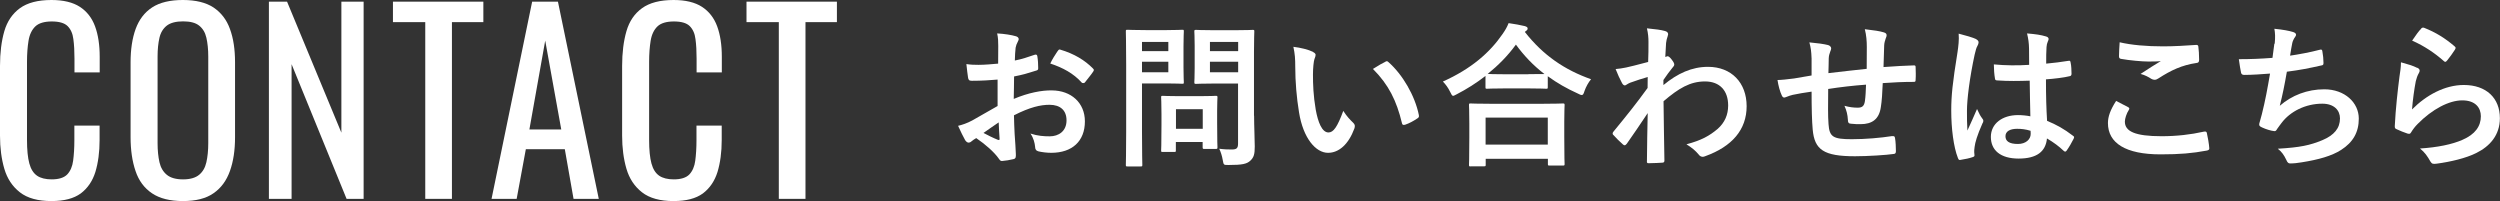 <?xml version="1.0" encoding="UTF-8"?>
<svg id="_レイヤー_2" data-name="レイヤー 2" xmlns="http://www.w3.org/2000/svg" viewBox="0 0 225.92 18.17">
  <rect x="0" y="0" width="225.92" height="18.17" fill="#333333" stroke="none"/>
  <defs>
    <style>
      .cls-1 {
        fill: #fff;
        stroke-width: 0px;
      }
    </style>
  </defs>
  <g id="_レイヤー_1-2" data-name="レイヤー 1">
    <g>
      <g>
        <path class="cls-1" d="M4.65,18.17c-1.22,0-2.17-.26-2.85-.79-.68-.53-1.15-1.24-1.41-2.13s-.39-1.89-.39-2.99v-6.29c0-1.2.13-2.25.39-3.15S1.13,1.23,1.8.74c.68-.49,1.62-.74,2.85-.74,1.08,0,1.94.21,2.57.62.63.41,1.09,1,1.37,1.76s.42,1.68.42,2.75v1.41h-2.28v-1.25c0-.66-.03-1.24-.1-1.75-.06-.51-.24-.9-.52-1.18-.28-.28-.76-.42-1.43-.42s-1.18.15-1.49.45c-.31.3-.52.73-.61,1.28-.09.55-.14,1.19-.14,1.92v7.06c0,.89.07,1.6.21,2.12s.38.89.7,1.11.77.33,1.32.33c.65,0,1.12-.15,1.41-.45.28-.3.46-.71.53-1.24s.11-1.14.11-1.85v-1.32h2.28v1.32c0,1.08-.13,2.04-.38,2.87-.26.83-.7,1.47-1.32,1.94-.63.46-1.51.69-2.65.69Z"/>
        <path class="cls-1" d="M16.54,18.17c-1.17,0-2.1-.23-2.8-.7-.7-.47-1.2-1.14-1.49-2.01-.3-.87-.45-1.9-.45-3.07v-6.75c0-1.17.15-2.18.46-3.03.31-.84.8-1.49,1.49-1.94.69-.45,1.62-.67,2.78-.67s2.09.23,2.77.68c.68.46,1.18,1.1,1.48,1.94.31.84.46,1.84.46,3.01v6.78c0,1.16-.15,2.17-.46,3.04-.31.87-.8,1.54-1.48,2.01-.68.48-1.61.71-2.77.71ZM16.54,16.21c.64,0,1.12-.14,1.45-.41.33-.27.55-.65.66-1.14.11-.49.17-1.07.17-1.73v-7.81c0-.66-.06-1.23-.17-1.71-.11-.48-.33-.84-.66-1.1-.33-.26-.81-.38-1.45-.38s-1.13.13-1.46.38c-.33.26-.56.62-.67,1.1-.11.48-.17,1.04-.17,1.71v7.81c0,.66.06,1.24.17,1.73.11.49.34.87.67,1.14.33.27.82.41,1.46.41Z"/>
        <path class="cls-1" d="M24.3,17.97V.15h1.64l4.91,11.84V.15h2.01v17.82h-1.54l-4.97-12.17v12.17h-2.05Z"/>
        <path class="cls-1" d="M38.43,17.97V2h-2.92V.15h8.17v1.85h-2.84v15.97h-2.41Z"/>
        <path class="cls-1" d="M44.42,17.97L48.09.15h2.33l3.69,17.82h-2.28l-.79-4.49h-3.52l-.83,4.49h-2.26ZM47.84,11.7h2.88l-1.45-8.03-1.43,8.03Z"/>
        <path class="cls-1" d="M60.87,18.17c-1.22,0-2.17-.26-2.85-.79-.68-.53-1.15-1.24-1.41-2.13s-.39-1.89-.39-2.99v-6.29c0-1.2.13-2.25.39-3.15s.73-1.59,1.41-2.08c.68-.49,1.62-.74,2.85-.74,1.08,0,1.94.21,2.57.62.63.41,1.09,1,1.37,1.76s.42,1.68.42,2.75v1.41h-2.28v-1.25c0-.66-.03-1.24-.1-1.75-.06-.51-.24-.9-.52-1.18-.28-.28-.76-.42-1.43-.42s-1.18.15-1.49.45c-.31.3-.52.73-.61,1.28-.09.55-.14,1.19-.14,1.92v7.06c0,.89.07,1.6.21,2.12s.38.89.7,1.11.77.33,1.32.33c.65,0,1.12-.15,1.41-.45.28-.3.46-.71.53-1.24.07-.53.11-1.14.11-1.85v-1.32h2.28v1.32c0,1.08-.13,2.04-.38,2.87-.26.83-.7,1.47-1.32,1.94-.63.46-1.51.69-2.65.69Z"/>
        <path class="cls-1" d="M70.38,17.97V2h-2.92V.15h8.17v1.85h-2.84v15.97h-2.41Z"/>
      </g>
      <g>
        <path class="cls-1" d="M90.17,7.19c-.7.06-1.42.11-2.35.11-.24,0-.31-.08-.34-.29-.04-.27-.1-.73-.15-1.22.36.06.73.07,1.09.07.59,0,1.19-.06,1.78-.11,0-.46.01-1,.01-1.6,0-.36-.01-.77-.1-1.13.7.04,1.29.14,1.67.25.17.04.28.14.28.27,0,.05-.03.12-.08.22-.1.18-.17.37-.2.55-.04.36-.06.71-.07,1.16.62-.12,1.19-.31,1.79-.52.13-.04.22-.01.24.12.06.35.08.73.08,1.09,0,.14-.04.18-.18.22-.92.29-1.16.36-2,.53-.01.67-.01,1.36-.03,2.03,1.32-.56,2.55-.79,3.45-.77,1.74.01,2.98,1.12,2.98,2.8,0,1.79-1.15,2.84-3.04,2.84-.41,0-.85-.06-1.15-.13-.22-.05-.31-.2-.31-.42-.03-.31-.13-.78-.42-1.19.67.22,1.23.25,1.75.25.78,0,1.51-.45,1.51-1.44,0-.91-.56-1.41-1.54-1.41-.8,0-1.76.21-3.21.95.01.59.03,1.06.06,1.68.04.62.11,1.5.11,1.82,0,.2.03.41-.21.46-.31.08-.76.15-1.04.17-.15.01-.21-.1-.34-.28-.38-.52-1.11-1.19-1.99-1.79-.15.08-.32.2-.45.31-.07.07-.17.1-.24.1-.11,0-.22-.09-.31-.22-.15-.25-.43-.84-.64-1.3.36-.08.83-.24,1.29-.49.6-.34,1.26-.71,2.28-1.3v-2.4ZM88.87,12.01c.39.21.87.45,1.32.63.11.03.15.01.14-.11-.03-.37-.06-1.01-.08-1.47-.39.27-.87.59-1.37.95ZM95.56,4.65c.1-.15.14-.2.24-.17,1.29.38,2.24.97,2.97,1.71.06.06.08.1.08.14s-.03.08-.06.14c-.18.28-.55.71-.76.99-.04.06-.24.07-.28,0-.74-.83-1.72-1.35-2.84-1.72.18-.38.41-.74.64-1.09Z"/>
        <path class="cls-1" d="M105.44,2.72c.91,0,1.32-.03,1.4-.03.13,0,.14.01.14.15,0,.08-.03.5-.03,1.39v1.82c0,.87.03,1.29.03,1.37,0,.14-.01.15-.14.15-.08,0-.49-.03-1.4-.03h-2.24v4.37c0,1.93.03,2.89.03,2.98,0,.14-.01.15-.15.15h-1.19c-.14,0-.15-.01-.15-.15,0-.1.03-1.05.03-2.98v-6.06c0-1.93-.03-2.91-.03-3.01,0-.14.01-.15.15-.15.1,0,.62.03,1.64.03h1.92ZM103.2,3.79v.83h2.38v-.83h-2.38ZM105.58,5.58h-2.38v.95h2.38v-.95ZM105.08,13.73c-.14,0-.15,0-.15-.14,0-.08.03-.43.03-2.28v-1.01c0-1.02-.03-1.39-.03-1.49,0-.14.01-.15.15-.15.1,0,.43.03,1.48.03h1.83c1.05,0,1.39-.03,1.48-.03.14,0,.15.02.15.15,0,.08-.03.45-.03,1.22v1.08c0,1.76.03,2.1.03,2.18,0,.15-.01.17-.15.17h-1.02c-.15,0-.17-.01-.17-.17v-.46h-2.42v.76c0,.14-.01.14-.17.14h-1.02ZM106.27,11.64h2.42v-1.77h-2.42v1.77ZM113.33,10.45c0,.98.06,2.1.06,2.79s-.08.99-.41,1.29c-.31.28-.7.38-1.95.38-.45,0-.45.01-.53-.43-.07-.41-.18-.74-.32-1.04.42.06.77.07,1.13.07.46,0,.57-.13.57-.55v-5.41h-2.24c-1.09,0-1.46.03-1.54.03-.15,0-.17-.01-.17-.15,0-.1.03-.42.03-1.26v-2.04c0-.84-.03-1.18-.03-1.28,0-.14.01-.15.17-.15.08,0,.45.03,1.54.03h2.02c1.08,0,1.46-.03,1.54-.03.14,0,.15.01.15.15,0,.08-.03.67-.03,1.86v5.74ZM109.34,3.79v.83h2.55v-.83h-2.55ZM111.89,6.53v-.95h-2.55v.95h2.55Z"/>
        <path class="cls-1" d="M118.67,4.71c.13.06.22.15.22.25,0,.08-.04.22-.11.39-.06.17-.13.77-.13,1.37,0,.9.03,1.9.25,3.19.2,1.11.56,2.06,1.15,2.06.45,0,.8-.49,1.34-1.95.31.49.62.81.9,1.08.17.15.17.32.1.52-.53,1.43-1.4,2.19-2.38,2.19-1.09,0-2.24-1.29-2.62-3.66-.22-1.33-.34-2.79-.34-4.08,0-.77-.03-1.19-.17-1.84.67.08,1.36.25,1.78.46ZM125.17,5.59c.06-.03.11-.06.15-.06.06,0,.1.03.15.08,1.27,1.11,2.4,3.04,2.75,4.79.04.18-.04.24-.15.31-.36.24-.71.43-1.09.56-.17.05-.27.01-.29-.15-.48-2-1.19-3.46-2.62-4.89.53-.34.88-.53,1.11-.64Z"/>
        <path class="cls-1" d="M134.23,6.87c-.81.63-1.68,1.18-2.59,1.65-.17.08-.25.14-.32.14-.1,0-.15-.1-.27-.35-.18-.38-.41-.69-.66-.94,2.58-1.16,4.24-2.62,5.39-4.29.25-.36.41-.63.55-.99.55.08,1.06.17,1.47.27.17.06.25.1.25.22,0,.07-.03.14-.14.21-.04.03-.08.06-.11.1,1.67,2.13,3.61,3.43,5.98,4.27-.24.29-.45.67-.59,1.06-.08.27-.14.37-.25.37-.07,0-.18-.04-.34-.13-1-.45-1.91-.97-2.73-1.57v.98c0,.14-.01.15-.15.15-.08,0-.46-.03-1.58-.03h-2.17c-1.12,0-1.48.03-1.58.03-.14,0-.15-.01-.15-.15v-1.01ZM132.9,15.04c-.14,0-.15-.02-.15-.15,0-.08.03-.46.03-2.49v-1.21c0-1.2-.03-1.61-.03-1.69,0-.14.01-.15.15-.15.08,0,.57.03,1.92.03h4.48c1.34,0,1.83-.03,1.92-.03.15,0,.17.01.17.15,0,.08-.03.49-.03,1.48v1.37c0,2.02.03,2.39.03,2.46,0,.14-.01.15-.17.15h-1.19c-.14,0-.15-.01-.15-.15v-.46h-5.62v.53c0,.14-.01.15-.17.15h-1.19ZM134.25,13.07h5.62v-2.44h-5.62v2.44ZM138.13,6.7c.83,0,1.25-.01,1.44-.01-1.01-.77-1.86-1.67-2.58-2.66-.73,1.01-1.6,1.88-2.55,2.65.17.01.56.03,1.51.03h2.17Z"/>
        <path class="cls-1" d="M150.33,7.68c1.26-1.04,2.55-1.64,4.02-1.64,2.12,0,3.49,1.44,3.49,3.56s-1.32,3.64-3.73,4.51c-.08.04-.17.06-.24.06-.14,0-.27-.07-.36-.2-.29-.35-.62-.63-1.11-.93,1.36-.36,2.07-.76,2.82-1.39.64-.57.95-1.27.95-2.12,0-1.32-.74-2.17-2.09-2.17s-2.38.62-3.75,1.79c.01,1.79.06,3.49.08,5.38,0,.11-.07.17-.18.17-.15.01-.78.05-1.25.05-.13,0-.17-.05-.15-.2.01-1.43.04-2.9.07-4.33-.67,1.01-1.37,2.03-1.89,2.77-.07.08-.13.14-.2.14-.04,0-.1-.03-.15-.08-.32-.28-.59-.55-.85-.84-.06-.04-.08-.1-.08-.15s.03-.11.08-.17c1.23-1.5,2.03-2.49,3.08-3.94,0-.35,0-.73.01-.99-.41.12-1.07.32-1.6.52-.24.1-.38.24-.46.24-.1,0-.2-.08-.28-.25-.17-.32-.38-.76-.56-1.23.34-.03.55-.06.95-.14.36-.08.91-.21,1.99-.5.03-.6.03-1.22.03-1.82,0-.35-.03-.76-.14-1.22.81.08,1.27.14,1.62.24.29.08.35.24.25.49-.07.17-.11.38-.14.6-.01.34-.04.66-.07,1.26.04-.01.07-.03.11-.04.03-.01.07-.03.1-.03.1,0,.25.14.38.32.17.22.22.34.22.43s-.03.15-.24.39c-.2.25-.41.52-.74,1.01v.43Z"/>
        <path class="cls-1" d="M163.71,5.31c-.03-.71-.06-.94-.2-1.48.7.06,1.33.15,1.68.24.15.03.29.17.29.29,0,.1-.04.2-.08.29-.08.21-.13.39-.14.62-.01.34-.01.87-.03,1.34.97-.12,2.45-.28,3.46-.39.01-.7.01-1.46.01-1.98s-.04-1.06-.18-1.6c.85.1,1.34.17,1.7.28.2.06.27.13.27.27,0,.11-.06.22-.08.28-.07.22-.13.39-.14.63-.03.76-.04,1.3-.06,1.96,1.13-.08,1.98-.13,2.73-.15.11,0,.17.01.17.14.01.38.03.77,0,1.15,0,.18-.03.2-.18.2-.92,0-1.86.04-2.79.11-.04.93-.08,1.61-.17,2.16-.15,1.09-.78,1.55-1.83,1.55-.25,0-.57,0-.87-.04-.22-.01-.28-.11-.28-.36-.03-.46-.11-.81-.31-1.26.46.13.84.17,1.19.17.38,0,.59-.11.66-.6.06-.43.08-.94.1-1.48-1.12.08-2.34.22-3.42.39-.01,1.53-.03,2.37.03,3.17.08,1.15.39,1.37,2.1,1.37,1.25,0,2.59-.12,3.63-.28.21-.01.25.01.28.18.06.29.08.91.08,1.18,0,.17-.06.24-.18.25-.64.1-2.38.21-3.52.21-2.83,0-3.66-.59-3.82-2.42-.07-.76-.1-1.93-.1-3.42-.71.1-1.16.18-1.7.29-.15.04-.38.1-.63.21-.18.08-.28.03-.36-.15-.17-.35-.32-.92-.39-1.4.29,0,.9-.06,1.5-.14.39-.06,1.06-.18,1.58-.27v-1.5Z"/>
        <path class="cls-1" d="M178.59,3.55c.15.08.21.17.21.28,0,.1-.04.2-.1.31-.1.17-.15.36-.25.77-.46,2.12-.7,4.08-.7,5.1,0,.56,0,1.21.04,1.79.28-.64.58-1.25.87-1.95.2.45.31.64.49.88.06.07.08.12.08.2s-.03.14-.08.22c-.49,1.11-.66,1.72-.71,2.13-.06.39-.03.6-.01.74.01.1-.04.14-.17.18-.27.1-.67.18-1.05.24-.15.04-.21.03-.28-.17-.39-.99-.6-2.66-.6-4.27,0-1.35.11-2.46.57-5.31.07-.49.15-1.09.1-1.65.56.14,1.32.36,1.6.5ZM183.41,7.29c-.95.03-1.93.05-2.88-.02-.18,0-.24-.04-.25-.18-.06-.34-.1-.84-.1-1.27,1.05.1,2.14.11,3.19.04,0-.5-.01-.95-.01-1.47-.01-.5-.06-.87-.18-1.37.81.07,1.23.13,1.7.27.15.04.25.11.25.24,0,.07-.03.11-.08.24-.06.13-.1.31-.11.49-.03.48-.03.84-.03,1.49.66-.06,1.39-.15,1.99-.25.17-.04.2.02.22.17.06.25.08.7.08,1,0,.12-.06.2-.15.21-.5.13-1.43.24-2.16.29,0,1.57.03,2.55.1,3.75.83.34,1.54.73,2.33,1.34.13.08.14.13.07.28-.18.36-.41.76-.64,1.08-.04.06-.08.08-.13.08s-.08-.03-.13-.07c-.43-.41-.9-.76-1.51-1.12-.11,1.18-.91,1.82-2.56,1.82s-2.51-.76-2.51-1.96,1.04-1.97,2.45-1.97c.36,0,.78.04,1.12.11-.03-1.08-.04-2.1-.06-3.21ZM182.28,11.64c-.66,0-1.05.24-1.05.67s.31.7,1.13.7c.7,0,1.15-.41,1.15-.91,0-.1,0-.17-.01-.28-.45-.14-.83-.18-1.22-.18Z"/>
        <path class="cls-1" d="M192.31,9.68c.13.07.14.14.07.25-.21.32-.36.79-.36,1.06,0,.88.91,1.32,3.32,1.32,1.36,0,2.65-.15,3.8-.41.2-.04.27,0,.29.13.07.27.2,1.02.22,1.37.01.12-.07.18-.24.21-1.3.24-2.4.34-4.17.34-3.14,0-4.75-1.01-4.75-2.83,0-.57.21-1.18.74-2,.36.18.71.37,1.08.56ZM195.48,4.19c1.02,0,2.07-.07,2.97-.13.14-.01.2.04.21.15.04.32.07.71.07,1.19,0,.2-.07.28-.24.29-1.33.2-2.3.66-3.43,1.39-.11.08-.24.13-.35.13-.1,0-.2-.03-.29-.08-.28-.18-.57-.34-.98-.45.73-.48,1.34-.87,1.83-1.16-.31.04-.74.04-1.15.04-.53,0-1.67-.1-2.45-.24-.13-.03-.18-.08-.18-.25,0-.34.03-.74.06-1.25,1.06.25,2.41.37,3.94.37Z"/>
        <path class="cls-1" d="M205.56,3.96c.06-.62.04-.98-.03-1.36.8.08,1.32.18,1.68.29.18.05.28.14.28.25,0,.07-.06.17-.1.22-.1.13-.21.37-.24.52-.07.38-.13.66-.2,1.15.7-.1,1.85-.31,2.63-.52.2-.06.27-.04.29.14.06.32.1.7.1,1.04,0,.15-.04.2-.17.22-1.21.27-1.96.42-3.14.57-.2,1.16-.39,2.1-.64,3.08,1.09-.95,2.49-1.49,4.02-1.49,1.86,0,3.12,1.21,3.12,2.65,0,1.23-.52,2.14-1.6,2.83-.84.54-2.04.88-3.57,1.12-.35.06-.69.1-1.04.1-.14,0-.24-.07-.35-.34-.22-.46-.43-.73-.76-.99,2.04-.12,2.9-.31,4.02-.77,1.08-.45,1.6-1.09,1.6-1.97,0-.73-.53-1.33-1.6-1.33-1.51,0-2.9.7-3.68,1.74-.13.18-.27.35-.39.53-.1.17-.14.22-.27.21-.31-.03-.77-.18-1.05-.31-.22-.1-.31-.15-.31-.28,0-.05.01-.15.06-.28.07-.24.13-.45.18-.66.31-1.23.5-2.27.74-3.67-.76.06-1.64.12-2.35.12-.15,0-.24-.07-.27-.2-.04-.17-.14-.76-.2-1.22,1.09,0,1.96-.04,3.04-.12.07-.49.13-.95.17-1.29Z"/>
        <path class="cls-1" d="M218.44,6.12c.15.07.22.15.22.27,0,.07-.03.14-.07.21-.13.22-.22.48-.28.74-.14.71-.28,1.75-.34,2.55,1.29-1.3,2.97-2.21,4.68-2.21,2.04,0,3.26,1.19,3.26,3,0,1.53-.91,2.54-2.12,3.14-.94.48-2.38.81-3.59.97-.31.04-.43.03-.56-.18-.27-.48-.52-.85-.95-1.19,1.57-.1,2.91-.37,3.85-.79,1.13-.49,1.65-1.22,1.65-2.12,0-.76-.48-1.44-1.68-1.44s-2.72.8-4.03,2.13c-.25.25-.43.49-.6.77-.08.14-.14.14-.32.1-.32-.11-.66-.24-.95-.38-.14-.06-.2-.08-.2-.28.08-1.62.27-3.28.43-4.52.06-.42.13-.79.13-1.26.55.15,1.13.32,1.46.5ZM218.79,2.58c.07-.07.15-.11.27-.07,1.04.41,1.9.94,2.75,1.67.07.06.1.1.1.15,0,.04-.03.1-.07.17-.18.29-.48.7-.71.98-.06.07-.11.11-.15.11-.06,0-.1-.03-.17-.1-.78-.69-1.72-1.33-2.83-1.82.34-.5.6-.87.83-1.09Z"/>
      </g>
    </g>
  </g>
</svg>